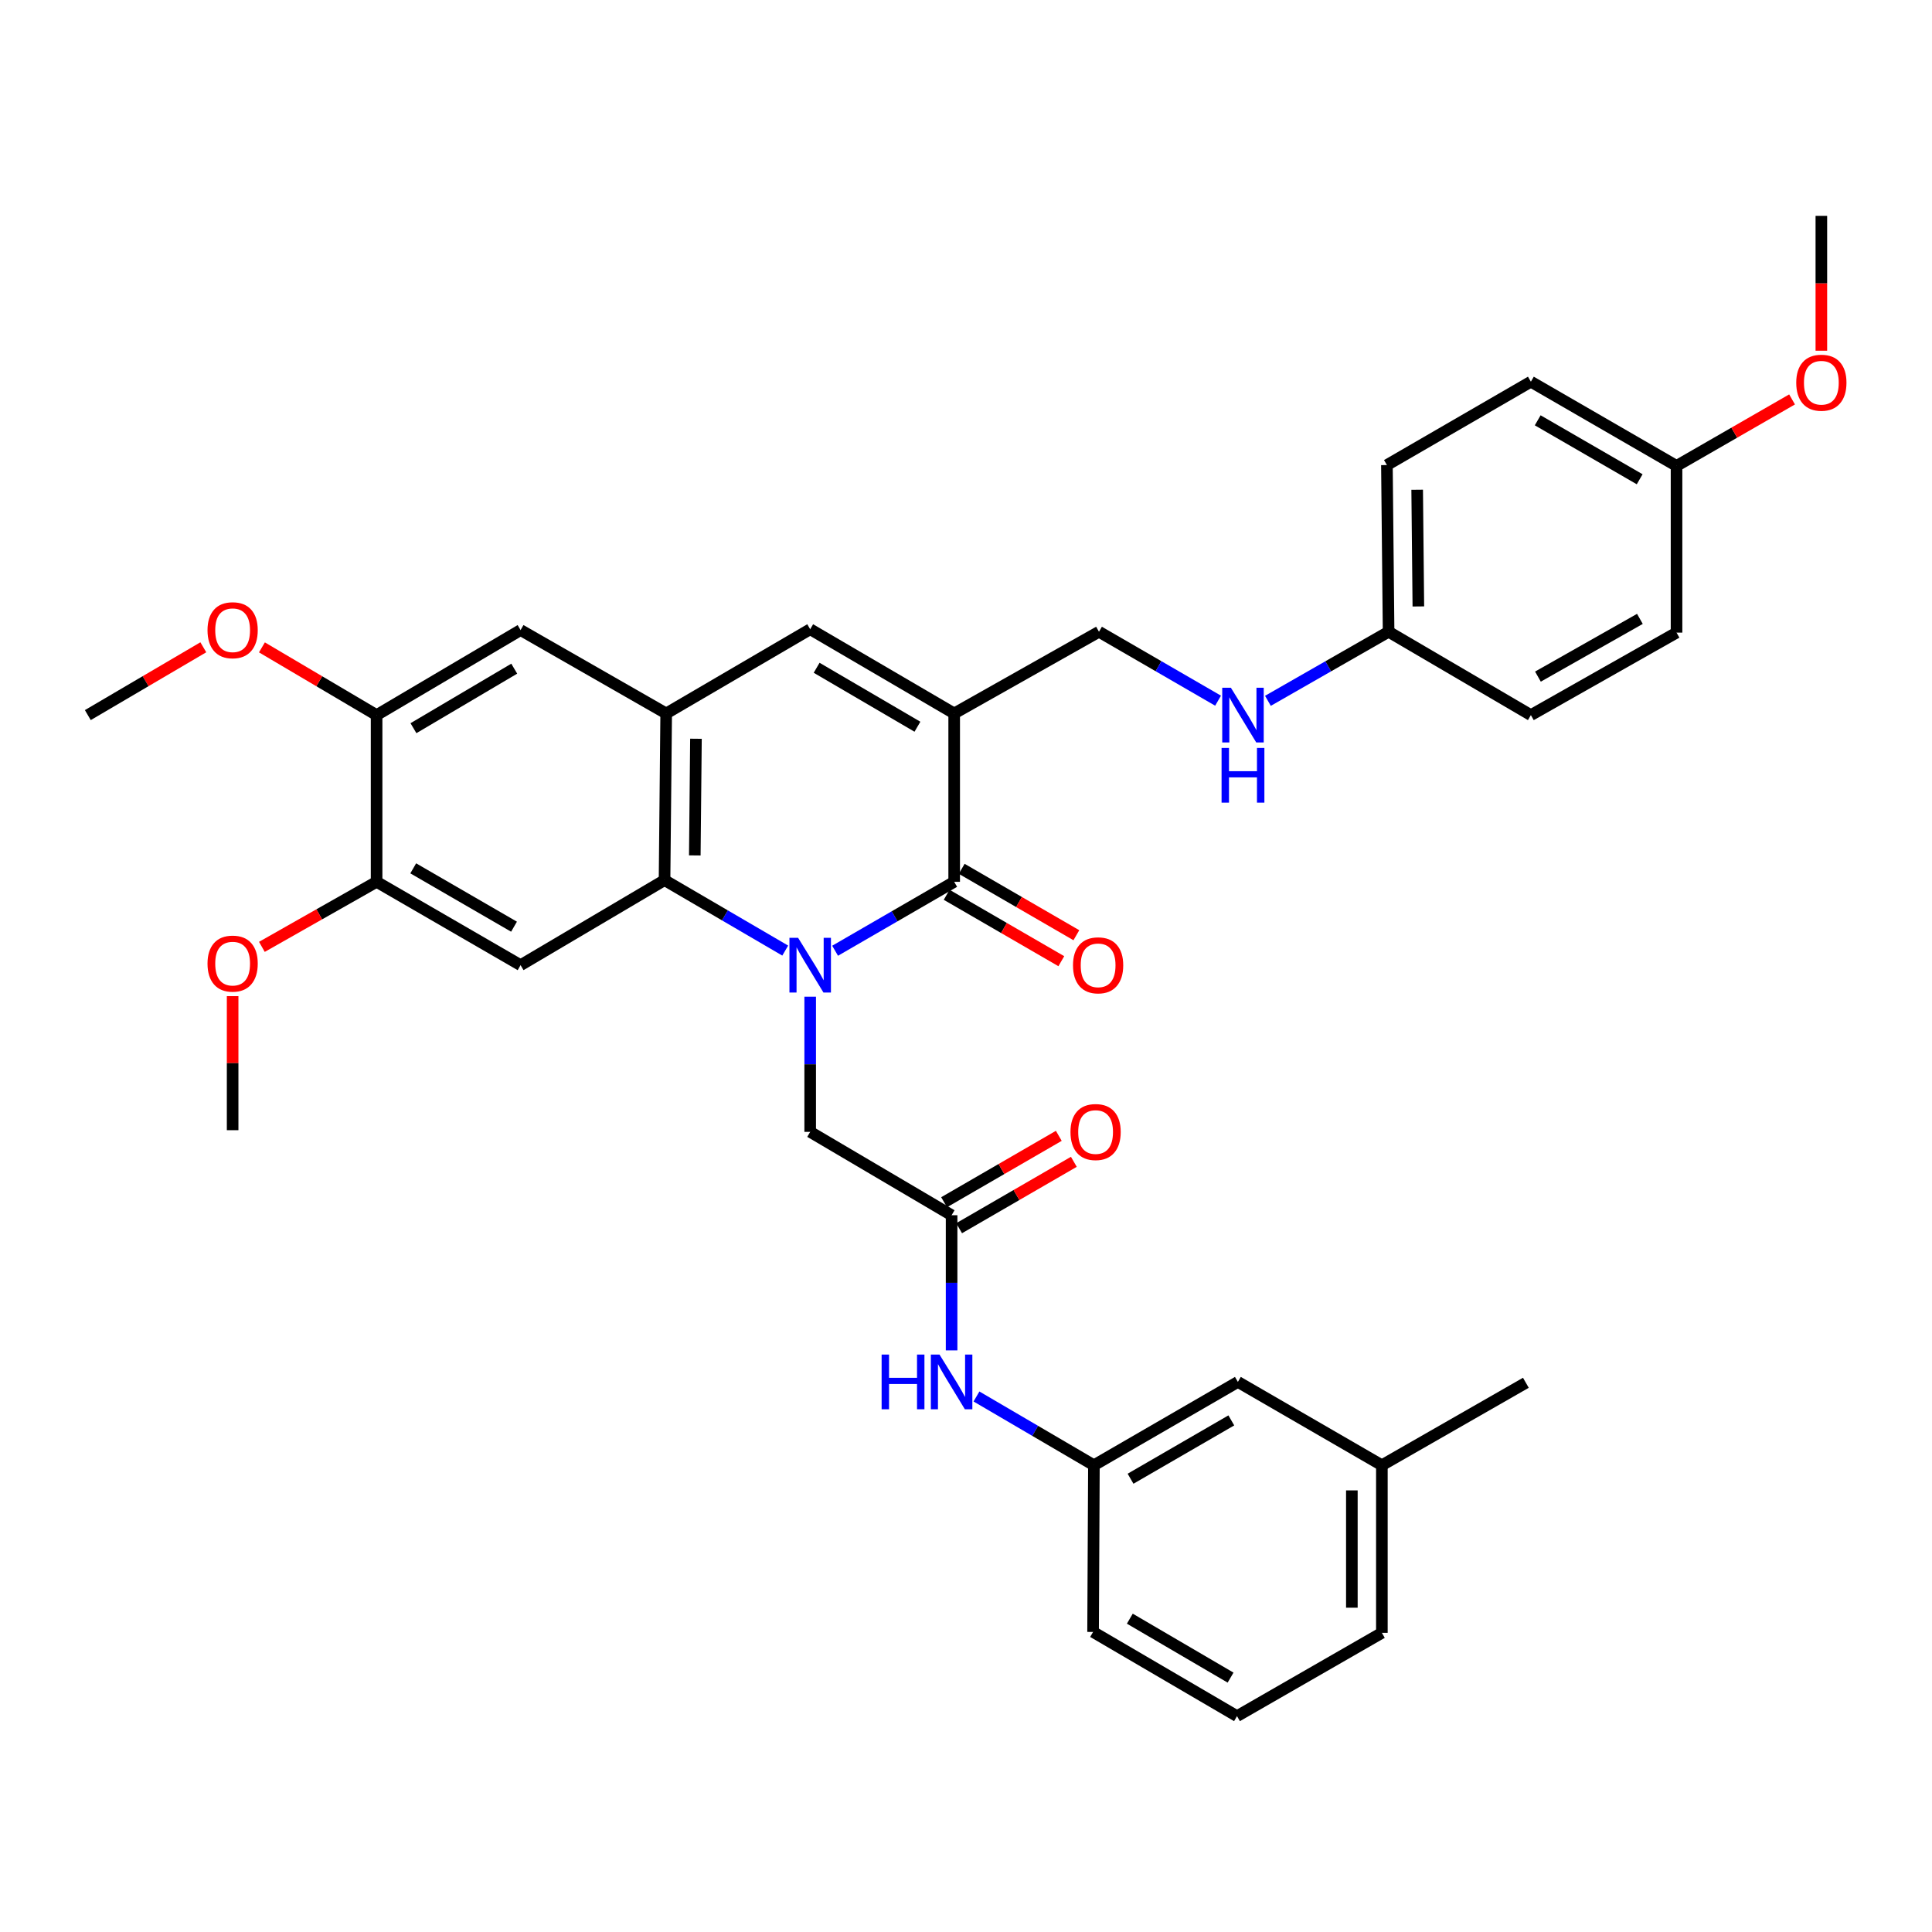 <?xml version='1.0' encoding='iso-8859-1'?>
<svg version='1.1' baseProfile='full'
              xmlns='http://www.w3.org/2000/svg'
                      xmlns:rdkit='http://www.rdkit.org/xml'
                      xmlns:xlink='http://www.w3.org/1999/xlink'
                  xml:space='preserve'
width='1000px' height='1000px' viewBox='0 0 1000 1000'>
<!-- END OF HEADER -->
<rect style='opacity:1.0;fill:#FFFFFF;stroke:none' width='1000' height='1000' x='0' y='0'> </rect>
<path class='bond-0' d='M 432.245,492.105 L 463.065,474.265' style='fill:none;fill-rule:evenodd;stroke:#0000FF;stroke-width:6px;stroke-linecap:butt;stroke-linejoin:miter;stroke-opacity:1' />
<path class='bond-0' d='M 463.065,474.265 L 493.885,456.425' style='fill:none;fill-rule:evenodd;stroke:#000000;stroke-width:6px;stroke-linecap:butt;stroke-linejoin:miter;stroke-opacity:1' />
<path class='bond-2' d='M 406.43,492.024 L 375.197,473.788' style='fill:none;fill-rule:evenodd;stroke:#0000FF;stroke-width:6px;stroke-linecap:butt;stroke-linejoin:miter;stroke-opacity:1' />
<path class='bond-2' d='M 375.197,473.788 L 343.965,455.553' style='fill:none;fill-rule:evenodd;stroke:#000000;stroke-width:6px;stroke-linecap:butt;stroke-linejoin:miter;stroke-opacity:1' />
<path class='bond-6' d='M 419.352,515.886 L 419.352,550.871' style='fill:none;fill-rule:evenodd;stroke:#0000FF;stroke-width:6px;stroke-linecap:butt;stroke-linejoin:miter;stroke-opacity:1' />
<path class='bond-6' d='M 419.352,550.871 L 419.352,585.856' style='fill:none;fill-rule:evenodd;stroke:#000000;stroke-width:6px;stroke-linecap:butt;stroke-linejoin:miter;stroke-opacity:1' />
<path class='bond-1' d='M 493.885,456.425 L 493.885,369.283' style='fill:none;fill-rule:evenodd;stroke:#000000;stroke-width:6px;stroke-linecap:butt;stroke-linejoin:miter;stroke-opacity:1' />
<path class='bond-13' d='M 489.992,463.146 L 519.665,480.331' style='fill:none;fill-rule:evenodd;stroke:#000000;stroke-width:6px;stroke-linecap:butt;stroke-linejoin:miter;stroke-opacity:1' />
<path class='bond-13' d='M 519.665,480.331 L 549.338,497.515' style='fill:none;fill-rule:evenodd;stroke:#FF0000;stroke-width:6px;stroke-linecap:butt;stroke-linejoin:miter;stroke-opacity:1' />
<path class='bond-13' d='M 497.777,449.703 L 527.45,466.888' style='fill:none;fill-rule:evenodd;stroke:#000000;stroke-width:6px;stroke-linecap:butt;stroke-linejoin:miter;stroke-opacity:1' />
<path class='bond-13' d='M 527.45,466.888 L 557.123,484.072' style='fill:none;fill-rule:evenodd;stroke:#FF0000;stroke-width:6px;stroke-linecap:butt;stroke-linejoin:miter;stroke-opacity:1' />
<path class='bond-11' d='M 493.885,369.283 L 568.832,326.994' style='fill:none;fill-rule:evenodd;stroke:#000000;stroke-width:6px;stroke-linecap:butt;stroke-linejoin:miter;stroke-opacity:1' />
<path class='bond-35' d='M 493.885,369.283 L 419.352,325.691' style='fill:none;fill-rule:evenodd;stroke:#000000;stroke-width:6px;stroke-linecap:butt;stroke-linejoin:miter;stroke-opacity:1' />
<path class='bond-35' d='M 474.862,376.154 L 422.689,345.639' style='fill:none;fill-rule:evenodd;stroke:#000000;stroke-width:6px;stroke-linecap:butt;stroke-linejoin:miter;stroke-opacity:1' />
<path class='bond-3' d='M 343.965,455.553 L 344.819,369.283' style='fill:none;fill-rule:evenodd;stroke:#000000;stroke-width:6px;stroke-linecap:butt;stroke-linejoin:miter;stroke-opacity:1' />
<path class='bond-3' d='M 359.627,442.766 L 360.225,382.377' style='fill:none;fill-rule:evenodd;stroke:#000000;stroke-width:6px;stroke-linecap:butt;stroke-linejoin:miter;stroke-opacity:1' />
<path class='bond-5' d='M 343.965,455.553 L 269.45,499.568' style='fill:none;fill-rule:evenodd;stroke:#000000;stroke-width:6px;stroke-linecap:butt;stroke-linejoin:miter;stroke-opacity:1' />
<path class='bond-4' d='M 344.819,369.283 L 419.352,325.691' style='fill:none;fill-rule:evenodd;stroke:#000000;stroke-width:6px;stroke-linecap:butt;stroke-linejoin:miter;stroke-opacity:1' />
<path class='bond-9' d='M 344.819,369.283 L 269.45,326.122' style='fill:none;fill-rule:evenodd;stroke:#000000;stroke-width:6px;stroke-linecap:butt;stroke-linejoin:miter;stroke-opacity:1' />
<path class='bond-8' d='M 269.45,499.568 L 194.926,456.425' style='fill:none;fill-rule:evenodd;stroke:#000000;stroke-width:6px;stroke-linecap:butt;stroke-linejoin:miter;stroke-opacity:1' />
<path class='bond-8' d='M 266.054,479.653 L 213.887,449.452' style='fill:none;fill-rule:evenodd;stroke:#000000;stroke-width:6px;stroke-linecap:butt;stroke-linejoin:miter;stroke-opacity:1' />
<path class='bond-7' d='M 419.352,585.856 L 492.547,629' style='fill:none;fill-rule:evenodd;stroke:#000000;stroke-width:6px;stroke-linecap:butt;stroke-linejoin:miter;stroke-opacity:1' />
<path class='bond-12' d='M 492.547,629 L 492.547,663.98' style='fill:none;fill-rule:evenodd;stroke:#000000;stroke-width:6px;stroke-linecap:butt;stroke-linejoin:miter;stroke-opacity:1' />
<path class='bond-12' d='M 492.547,663.98 L 492.547,698.961' style='fill:none;fill-rule:evenodd;stroke:#0000FF;stroke-width:6px;stroke-linecap:butt;stroke-linejoin:miter;stroke-opacity:1' />
<path class='bond-15' d='M 496.438,635.722 L 526.128,618.536' style='fill:none;fill-rule:evenodd;stroke:#000000;stroke-width:6px;stroke-linecap:butt;stroke-linejoin:miter;stroke-opacity:1' />
<path class='bond-15' d='M 526.128,618.536 L 555.818,601.35' style='fill:none;fill-rule:evenodd;stroke:#FF0000;stroke-width:6px;stroke-linecap:butt;stroke-linejoin:miter;stroke-opacity:1' />
<path class='bond-15' d='M 488.656,622.277 L 518.346,605.091' style='fill:none;fill-rule:evenodd;stroke:#000000;stroke-width:6px;stroke-linecap:butt;stroke-linejoin:miter;stroke-opacity:1' />
<path class='bond-15' d='M 518.346,605.091 L 548.035,587.905' style='fill:none;fill-rule:evenodd;stroke:#FF0000;stroke-width:6px;stroke-linecap:butt;stroke-linejoin:miter;stroke-opacity:1' />
<path class='bond-10' d='M 194.926,456.425 L 194.926,370.137' style='fill:none;fill-rule:evenodd;stroke:#000000;stroke-width:6px;stroke-linecap:butt;stroke-linejoin:miter;stroke-opacity:1' />
<path class='bond-20' d='M 194.926,456.425 L 165.239,473.259' style='fill:none;fill-rule:evenodd;stroke:#000000;stroke-width:6px;stroke-linecap:butt;stroke-linejoin:miter;stroke-opacity:1' />
<path class='bond-20' d='M 165.239,473.259 L 135.552,490.093' style='fill:none;fill-rule:evenodd;stroke:#FF0000;stroke-width:6px;stroke-linecap:butt;stroke-linejoin:miter;stroke-opacity:1' />
<path class='bond-36' d='M 269.45,326.122 L 194.926,370.137' style='fill:none;fill-rule:evenodd;stroke:#000000;stroke-width:6px;stroke-linecap:butt;stroke-linejoin:miter;stroke-opacity:1' />
<path class='bond-36' d='M 266.171,346.1 L 214.004,376.911' style='fill:none;fill-rule:evenodd;stroke:#000000;stroke-width:6px;stroke-linecap:butt;stroke-linejoin:miter;stroke-opacity:1' />
<path class='bond-21' d='M 194.926,370.137 L 165.25,352.608' style='fill:none;fill-rule:evenodd;stroke:#000000;stroke-width:6px;stroke-linecap:butt;stroke-linejoin:miter;stroke-opacity:1' />
<path class='bond-21' d='M 165.25,352.608 L 135.574,335.079' style='fill:none;fill-rule:evenodd;stroke:#FF0000;stroke-width:6px;stroke-linecap:butt;stroke-linejoin:miter;stroke-opacity:1' />
<path class='bond-14' d='M 568.832,326.994 L 599.652,344.834' style='fill:none;fill-rule:evenodd;stroke:#000000;stroke-width:6px;stroke-linecap:butt;stroke-linejoin:miter;stroke-opacity:1' />
<path class='bond-14' d='M 599.652,344.834 L 630.471,362.674' style='fill:none;fill-rule:evenodd;stroke:#0000FF;stroke-width:6px;stroke-linecap:butt;stroke-linejoin:miter;stroke-opacity:1' />
<path class='bond-16' d='M 505.421,722.817 L 535.815,740.615' style='fill:none;fill-rule:evenodd;stroke:#0000FF;stroke-width:6px;stroke-linecap:butt;stroke-linejoin:miter;stroke-opacity:1' />
<path class='bond-16' d='M 535.815,740.615 L 566.208,758.413' style='fill:none;fill-rule:evenodd;stroke:#000000;stroke-width:6px;stroke-linecap:butt;stroke-linejoin:miter;stroke-opacity:1' />
<path class='bond-17' d='M 656.275,362.747 L 687.505,344.87' style='fill:none;fill-rule:evenodd;stroke:#0000FF;stroke-width:6px;stroke-linecap:butt;stroke-linejoin:miter;stroke-opacity:1' />
<path class='bond-17' d='M 687.505,344.87 L 718.734,326.994' style='fill:none;fill-rule:evenodd;stroke:#000000;stroke-width:6px;stroke-linecap:butt;stroke-linejoin:miter;stroke-opacity:1' />
<path class='bond-18' d='M 566.208,758.413 L 640.723,715.278' style='fill:none;fill-rule:evenodd;stroke:#000000;stroke-width:6px;stroke-linecap:butt;stroke-linejoin:miter;stroke-opacity:1' />
<path class='bond-18' d='M 585.168,765.388 L 637.329,735.193' style='fill:none;fill-rule:evenodd;stroke:#000000;stroke-width:6px;stroke-linecap:butt;stroke-linejoin:miter;stroke-opacity:1' />
<path class='bond-29' d='M 566.208,758.413 L 565.777,844.692' style='fill:none;fill-rule:evenodd;stroke:#000000;stroke-width:6px;stroke-linecap:butt;stroke-linejoin:miter;stroke-opacity:1' />
<path class='bond-22' d='M 718.734,326.994 L 792.378,370.137' style='fill:none;fill-rule:evenodd;stroke:#000000;stroke-width:6px;stroke-linecap:butt;stroke-linejoin:miter;stroke-opacity:1' />
<path class='bond-23' d='M 718.734,326.994 L 717.863,240.715' style='fill:none;fill-rule:evenodd;stroke:#000000;stroke-width:6px;stroke-linecap:butt;stroke-linejoin:miter;stroke-opacity:1' />
<path class='bond-23' d='M 734.138,313.895 L 733.527,253.5' style='fill:none;fill-rule:evenodd;stroke:#000000;stroke-width:6px;stroke-linecap:butt;stroke-linejoin:miter;stroke-opacity:1' />
<path class='bond-24' d='M 640.723,715.278 L 715.256,758.413' style='fill:none;fill-rule:evenodd;stroke:#000000;stroke-width:6px;stroke-linecap:butt;stroke-linejoin:miter;stroke-opacity:1' />
<path class='bond-19' d='M 867.774,241.155 L 792.378,197.563' style='fill:none;fill-rule:evenodd;stroke:#000000;stroke-width:6px;stroke-linecap:butt;stroke-linejoin:miter;stroke-opacity:1' />
<path class='bond-19' d='M 848.689,248.065 L 795.912,217.55' style='fill:none;fill-rule:evenodd;stroke:#000000;stroke-width:6px;stroke-linecap:butt;stroke-linejoin:miter;stroke-opacity:1' />
<path class='bond-27' d='M 867.774,241.155 L 897.67,223.947' style='fill:none;fill-rule:evenodd;stroke:#000000;stroke-width:6px;stroke-linecap:butt;stroke-linejoin:miter;stroke-opacity:1' />
<path class='bond-27' d='M 897.67,223.947 L 927.567,206.739' style='fill:none;fill-rule:evenodd;stroke:#FF0000;stroke-width:6px;stroke-linecap:butt;stroke-linejoin:miter;stroke-opacity:1' />
<path class='bond-38' d='M 867.774,241.155 L 867.774,327.443' style='fill:none;fill-rule:evenodd;stroke:#000000;stroke-width:6px;stroke-linecap:butt;stroke-linejoin:miter;stroke-opacity:1' />
<path class='bond-33' d='M 120.41,515.597 L 120.41,550.291' style='fill:none;fill-rule:evenodd;stroke:#FF0000;stroke-width:6px;stroke-linecap:butt;stroke-linejoin:miter;stroke-opacity:1' />
<path class='bond-33' d='M 120.41,550.291 L 120.41,584.984' style='fill:none;fill-rule:evenodd;stroke:#000000;stroke-width:6px;stroke-linecap:butt;stroke-linejoin:miter;stroke-opacity:1' />
<path class='bond-32' d='M 105.237,335.032 L 75.346,352.585' style='fill:none;fill-rule:evenodd;stroke:#FF0000;stroke-width:6px;stroke-linecap:butt;stroke-linejoin:miter;stroke-opacity:1' />
<path class='bond-32' d='M 75.346,352.585 L 45.455,370.137' style='fill:none;fill-rule:evenodd;stroke:#000000;stroke-width:6px;stroke-linecap:butt;stroke-linejoin:miter;stroke-opacity:1' />
<path class='bond-26' d='M 792.378,370.137 L 867.774,327.443' style='fill:none;fill-rule:evenodd;stroke:#000000;stroke-width:6px;stroke-linecap:butt;stroke-linejoin:miter;stroke-opacity:1' />
<path class='bond-26' d='M 796.032,350.215 L 848.809,320.329' style='fill:none;fill-rule:evenodd;stroke:#000000;stroke-width:6px;stroke-linecap:butt;stroke-linejoin:miter;stroke-opacity:1' />
<path class='bond-25' d='M 717.863,240.715 L 792.378,197.563' style='fill:none;fill-rule:evenodd;stroke:#000000;stroke-width:6px;stroke-linecap:butt;stroke-linejoin:miter;stroke-opacity:1' />
<path class='bond-31' d='M 715.256,758.413 L 789.789,715.727' style='fill:none;fill-rule:evenodd;stroke:#000000;stroke-width:6px;stroke-linecap:butt;stroke-linejoin:miter;stroke-opacity:1' />
<path class='bond-37' d='M 715.256,758.413 L 715.256,845.158' style='fill:none;fill-rule:evenodd;stroke:#000000;stroke-width:6px;stroke-linecap:butt;stroke-linejoin:miter;stroke-opacity:1' />
<path class='bond-37' d='M 699.721,771.425 L 699.721,832.146' style='fill:none;fill-rule:evenodd;stroke:#000000;stroke-width:6px;stroke-linecap:butt;stroke-linejoin:miter;stroke-opacity:1' />
<path class='bond-34' d='M 942.729,181.534 L 942.729,146.629' style='fill:none;fill-rule:evenodd;stroke:#FF0000;stroke-width:6px;stroke-linecap:butt;stroke-linejoin:miter;stroke-opacity:1' />
<path class='bond-34' d='M 942.729,146.629 L 942.729,111.724' style='fill:none;fill-rule:evenodd;stroke:#000000;stroke-width:6px;stroke-linecap:butt;stroke-linejoin:miter;stroke-opacity:1' />
<path class='bond-28' d='M 640.275,888.276 L 565.777,844.692' style='fill:none;fill-rule:evenodd;stroke:#000000;stroke-width:6px;stroke-linecap:butt;stroke-linejoin:miter;stroke-opacity:1' />
<path class='bond-28' d='M 636.944,868.33 L 584.796,837.821' style='fill:none;fill-rule:evenodd;stroke:#000000;stroke-width:6px;stroke-linecap:butt;stroke-linejoin:miter;stroke-opacity:1' />
<path class='bond-30' d='M 640.275,888.276 L 715.256,845.158' style='fill:none;fill-rule:evenodd;stroke:#000000;stroke-width:6px;stroke-linecap:butt;stroke-linejoin:miter;stroke-opacity:1' />
<path  class='atom-0' d='M 413.092 485.408
L 422.372 500.408
Q 423.292 501.888, 424.772 504.568
Q 426.252 507.248, 426.332 507.408
L 426.332 485.408
L 430.092 485.408
L 430.092 513.728
L 426.212 513.728
L 416.252 497.328
Q 415.092 495.408, 413.852 493.208
Q 412.652 491.008, 412.292 490.328
L 412.292 513.728
L 408.612 513.728
L 408.612 485.408
L 413.092 485.408
' fill='#0000FF'/>
<path  class='atom-13' d='M 456.327 701.118
L 460.167 701.118
L 460.167 713.158
L 474.647 713.158
L 474.647 701.118
L 478.487 701.118
L 478.487 729.438
L 474.647 729.438
L 474.647 716.358
L 460.167 716.358
L 460.167 729.438
L 456.327 729.438
L 456.327 701.118
' fill='#0000FF'/>
<path  class='atom-13' d='M 486.287 701.118
L 495.567 716.118
Q 496.487 717.598, 497.967 720.278
Q 499.447 722.958, 499.527 723.118
L 499.527 701.118
L 503.287 701.118
L 503.287 729.438
L 499.407 729.438
L 489.447 713.038
Q 488.287 711.118, 487.047 708.918
Q 485.847 706.718, 485.487 706.038
L 485.487 729.438
L 481.807 729.438
L 481.807 701.118
L 486.287 701.118
' fill='#0000FF'/>
<path  class='atom-14' d='M 555.383 499.648
Q 555.383 492.848, 558.743 489.048
Q 562.103 485.248, 568.383 485.248
Q 574.663 485.248, 578.023 489.048
Q 581.383 492.848, 581.383 499.648
Q 581.383 506.528, 577.983 510.448
Q 574.583 514.328, 568.383 514.328
Q 562.143 514.328, 558.743 510.448
Q 555.383 506.568, 555.383 499.648
M 568.383 511.128
Q 572.703 511.128, 575.023 508.248
Q 577.383 505.328, 577.383 499.648
Q 577.383 494.088, 575.023 491.288
Q 572.703 488.448, 568.383 488.448
Q 564.063 488.448, 561.703 491.248
Q 559.383 494.048, 559.383 499.648
Q 559.383 505.368, 561.703 508.248
Q 564.063 511.128, 568.383 511.128
' fill='#FF0000'/>
<path  class='atom-15' d='M 637.104 355.977
L 646.384 370.977
Q 647.304 372.457, 648.784 375.137
Q 650.264 377.817, 650.344 377.977
L 650.344 355.977
L 654.104 355.977
L 654.104 384.297
L 650.224 384.297
L 640.264 367.897
Q 639.104 365.977, 637.864 363.777
Q 636.664 361.577, 636.304 360.897
L 636.304 384.297
L 632.624 384.297
L 632.624 355.977
L 637.104 355.977
' fill='#0000FF'/>
<path  class='atom-15' d='M 632.284 387.129
L 636.124 387.129
L 636.124 399.169
L 650.604 399.169
L 650.604 387.129
L 654.444 387.129
L 654.444 415.449
L 650.604 415.449
L 650.604 402.369
L 636.124 402.369
L 636.124 415.449
L 632.284 415.449
L 632.284 387.129
' fill='#0000FF'/>
<path  class='atom-16' d='M 554.08 585.936
Q 554.08 579.136, 557.44 575.336
Q 560.8 571.536, 567.08 571.536
Q 573.36 571.536, 576.72 575.336
Q 580.08 579.136, 580.08 585.936
Q 580.08 592.816, 576.68 596.736
Q 573.28 600.616, 567.08 600.616
Q 560.84 600.616, 557.44 596.736
Q 554.08 592.856, 554.08 585.936
M 567.08 597.416
Q 571.4 597.416, 573.72 594.536
Q 576.08 591.616, 576.08 585.936
Q 576.08 580.376, 573.72 577.576
Q 571.4 574.736, 567.08 574.736
Q 562.76 574.736, 560.4 577.536
Q 558.08 580.336, 558.08 585.936
Q 558.08 591.656, 560.4 594.536
Q 562.76 597.416, 567.08 597.416
' fill='#FF0000'/>
<path  class='atom-21' d='M 107.41 498.76
Q 107.41 491.96, 110.77 488.16
Q 114.13 484.36, 120.41 484.36
Q 126.69 484.36, 130.05 488.16
Q 133.41 491.96, 133.41 498.76
Q 133.41 505.64, 130.01 509.56
Q 126.61 513.44, 120.41 513.44
Q 114.17 513.44, 110.77 509.56
Q 107.41 505.68, 107.41 498.76
M 120.41 510.24
Q 124.73 510.24, 127.05 507.36
Q 129.41 504.44, 129.41 498.76
Q 129.41 493.2, 127.05 490.4
Q 124.73 487.56, 120.41 487.56
Q 116.09 487.56, 113.73 490.36
Q 111.41 493.16, 111.41 498.76
Q 111.41 504.48, 113.73 507.36
Q 116.09 510.24, 120.41 510.24
' fill='#FF0000'/>
<path  class='atom-22' d='M 107.41 326.202
Q 107.41 319.402, 110.77 315.602
Q 114.13 311.802, 120.41 311.802
Q 126.69 311.802, 130.05 315.602
Q 133.41 319.402, 133.41 326.202
Q 133.41 333.082, 130.01 337.002
Q 126.61 340.882, 120.41 340.882
Q 114.17 340.882, 110.77 337.002
Q 107.41 333.122, 107.41 326.202
M 120.41 337.682
Q 124.73 337.682, 127.05 334.802
Q 129.41 331.882, 129.41 326.202
Q 129.41 320.642, 127.05 317.842
Q 124.73 315.002, 120.41 315.002
Q 116.09 315.002, 113.73 317.802
Q 111.41 320.602, 111.41 326.202
Q 111.41 331.922, 113.73 334.802
Q 116.09 337.682, 120.41 337.682
' fill='#FF0000'/>
<path  class='atom-28' d='M 929.729 198.091
Q 929.729 191.291, 933.089 187.491
Q 936.449 183.691, 942.729 183.691
Q 949.009 183.691, 952.369 187.491
Q 955.729 191.291, 955.729 198.091
Q 955.729 204.971, 952.329 208.891
Q 948.929 212.771, 942.729 212.771
Q 936.489 212.771, 933.089 208.891
Q 929.729 205.011, 929.729 198.091
M 942.729 209.571
Q 947.049 209.571, 949.369 206.691
Q 951.729 203.771, 951.729 198.091
Q 951.729 192.531, 949.369 189.731
Q 947.049 186.891, 942.729 186.891
Q 938.409 186.891, 936.049 189.691
Q 933.729 192.491, 933.729 198.091
Q 933.729 203.811, 936.049 206.691
Q 938.409 209.571, 942.729 209.571
' fill='#FF0000'/>
</svg>
